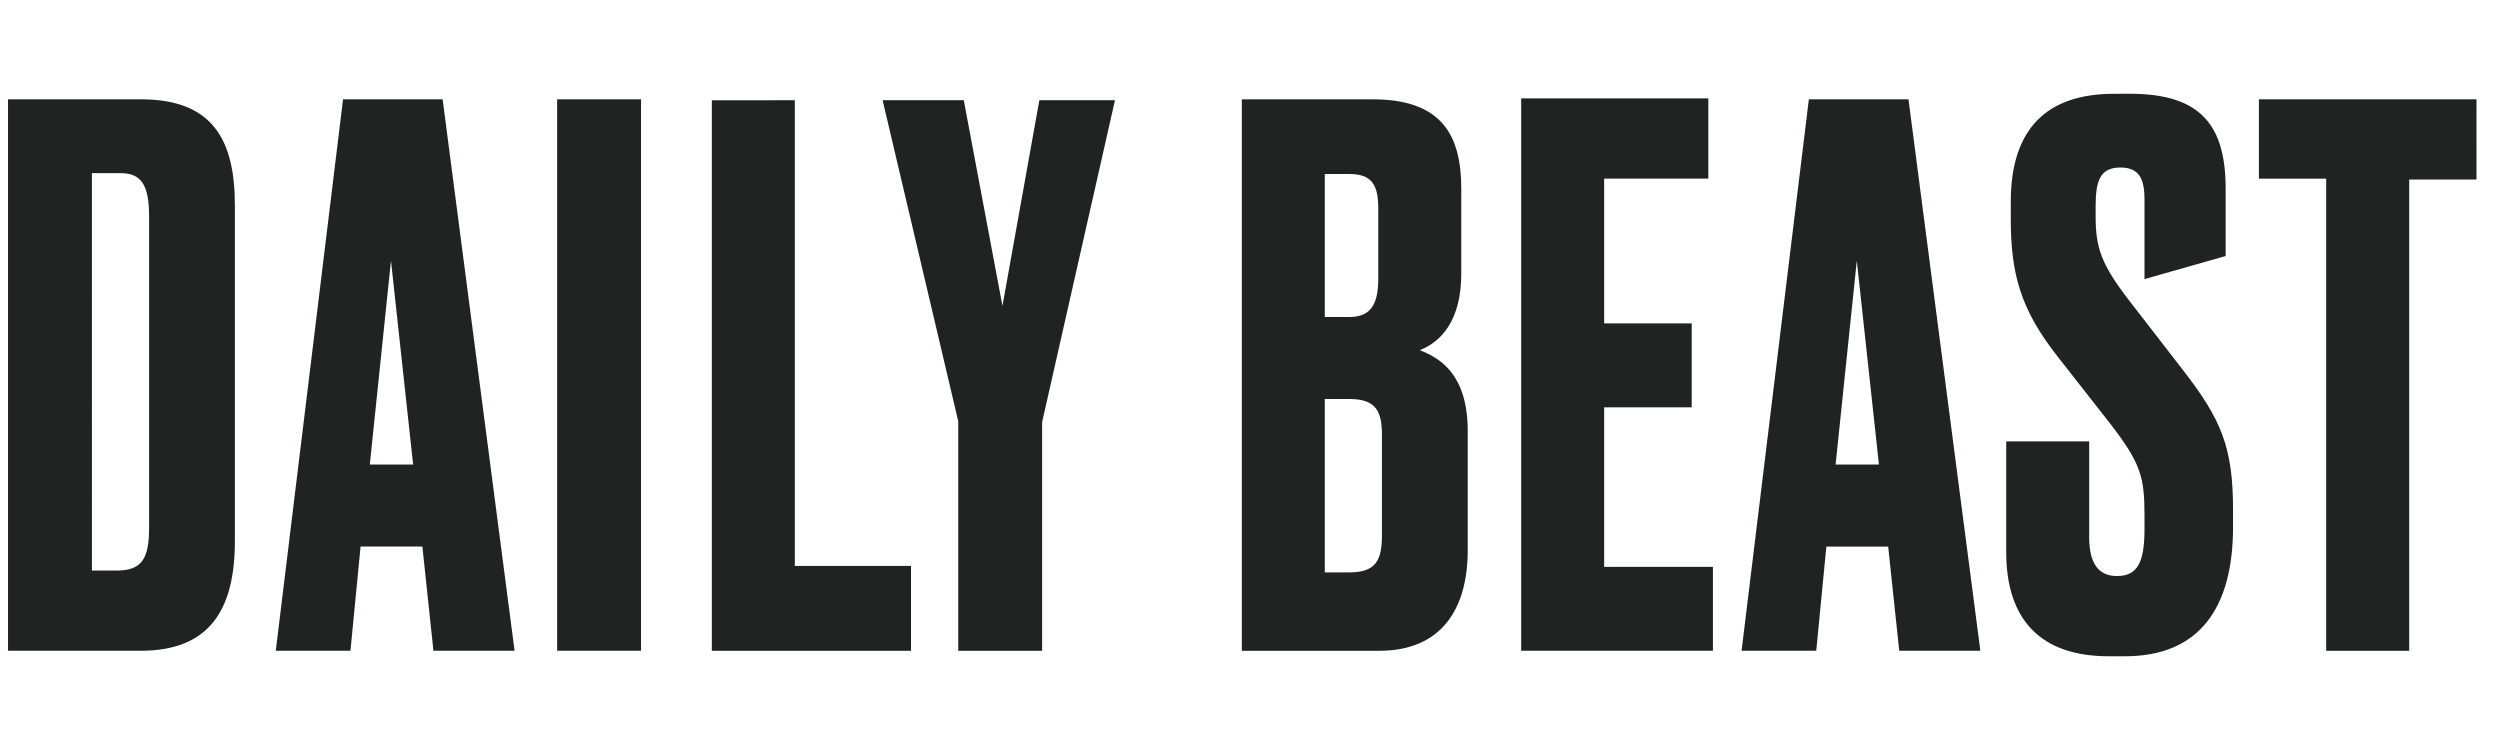 <svg xmlns="http://www.w3.org/2000/svg" width="100" viewBox="0 0 100 30" height="30" fill="none"><path fill="#1f2322" d="m85.189 3.75c2.767 0 3.837 1.18 3.837 3.799v2.692l-3.246.923v-3.173c0-.737-.147-1.291-.959-1.291s-.996.516-.996 1.55v.405c0 1.255.221 1.919 1.364 3.395l2.14 2.766c1.513 1.955 1.992 3.062 1.992 5.569v.701c0 3.246-1.365 5.164-4.315 5.164h-.664c-2.692 0-4.094-1.438-4.094-4.168v-4.426h3.319v3.836c0 1.032.368 1.549 1.107 1.549.811 0 1.106-.517 1.106-1.882v-.516c0-1.586-.148-2.103-1.365-3.689l-2.139-2.729c-1.438-1.843-1.845-3.245-1.845-5.458v-.701c0-2.951 1.476-4.315 4.131-4.315zm-79.556.222c2.876 0 3.762 1.622 3.762 4.242v13.426c0 2.729-.996 4.389-3.762 4.39h-5.312v-22.058zm14.95 22.058h-3.246l-.442-4.169h-2.472l-.405 4.169h-2.987l2.691-22.058h3.983zm11.21-22.021v18.628h4.647v3.394h-7.967v-22.021zm8.305 8.227 1.476-8.227h3.025l-2.914 12.874v9.148h-3.356v-9.184l-3.025-12.838h3.247zm14.812-8.263c2.766 0 3.541 1.438 3.541 3.577v3.394c-0 1.881-.811 2.729-1.659 3.062.848.333 1.917.997 1.917 3.246v4.759c-0 2.323-1.033 4.02-3.541 4.021h-5.495v-22.058zm44.149 3.209h-2.692v18.849h-3.32v-18.885h-2.691v-3.173h8.704zm-73.418 18.848h-3.356v-22.058h3.356zm42.692-18.885h-4.167v5.79h3.502v3.357h-3.502v6.382h4.351v3.355h-7.67v-22.094h7.486zm10.881 18.885h-3.245l-.442-4.167h-2.473l-.404 4.167h-2.987l2.691-22.058h3.985zm-26.223-3.135h.995c1.07 0 1.291-.517 1.291-1.476v-4.021c0-.922-.221-1.438-1.291-1.438h-.995zm-49.314-.073h.996c1.033-0 1.291-.517 1.291-1.733v-12.431c0-1.291-.332-1.733-1.144-1.733h-1.144zm11.115-4.242h1.733l-.886-8.151zm58.632 0h1.733l-.885-8.152zm-20.433-5.901h.995c.923 0 1.145-.627 1.145-1.549v-2.768c-0-.922-.222-1.401-1.145-1.401h-.995z"></path></svg>